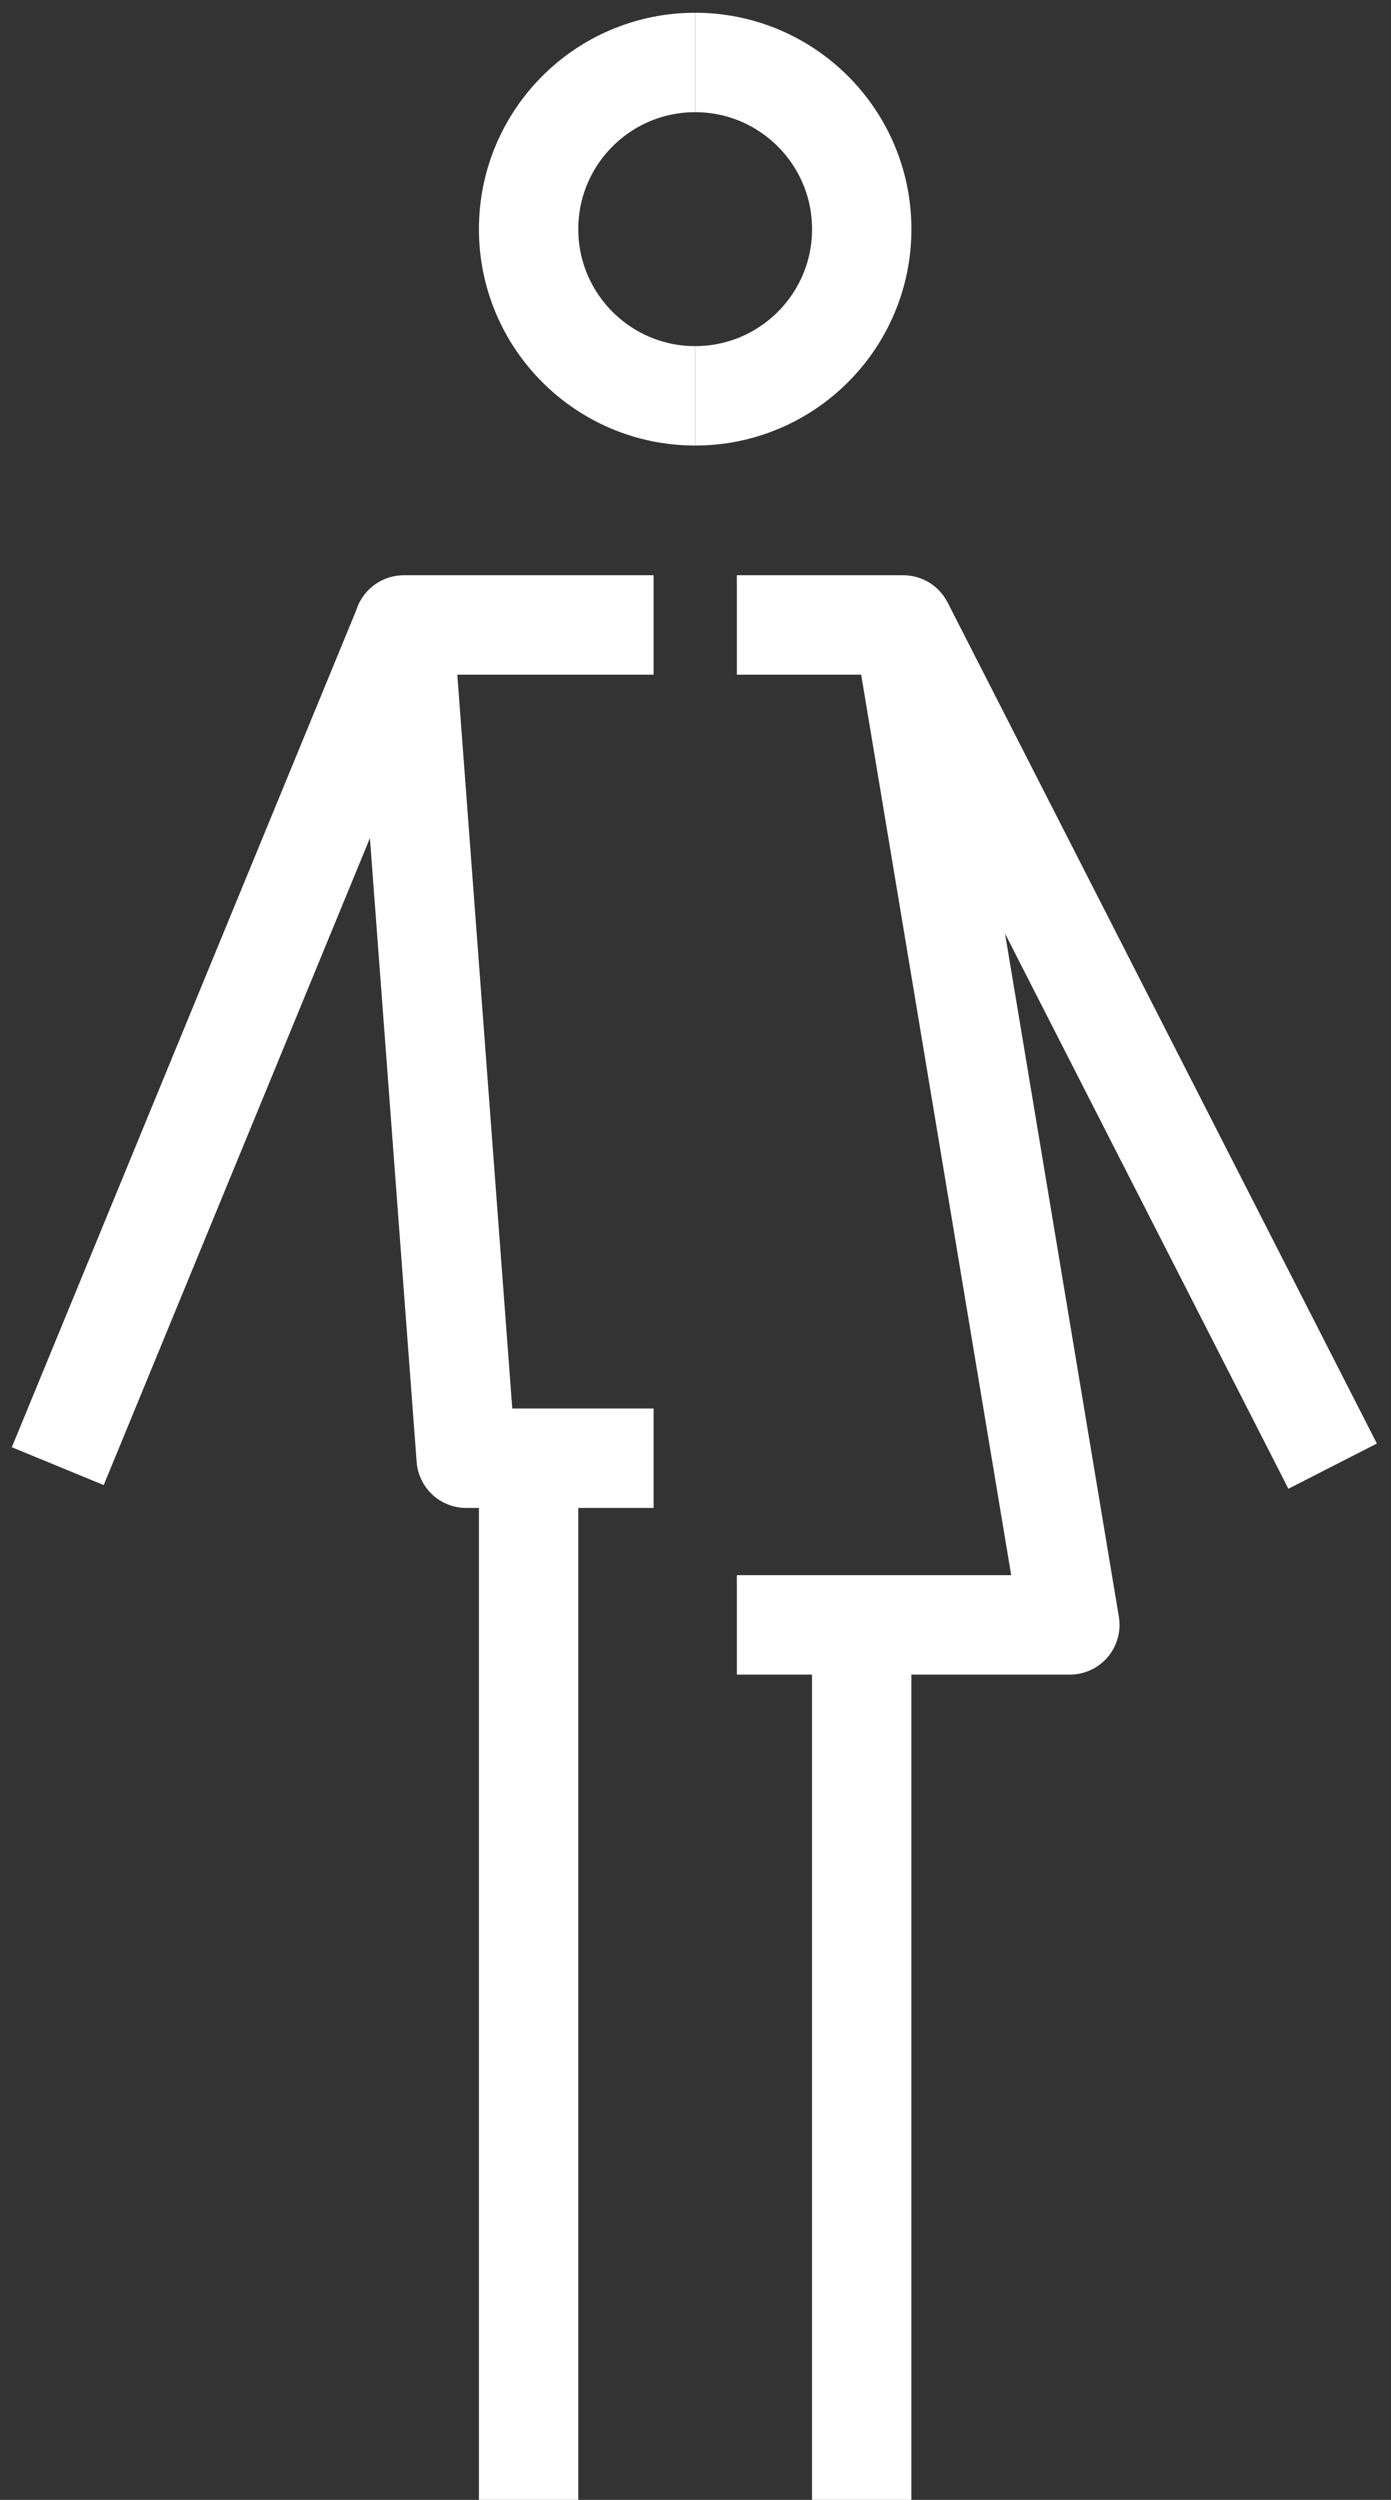 <svg width="49" height="88" viewBox="0 0 49 88" fill="none" xmlns="http://www.w3.org/2000/svg">
<rect x="0" y="0" width="49" height="88" fill="#333333" stroke="none"/>
<g clip-path="url(#clip0_3997_35908)">
<path d="M24.488 13.934C21.25 13.934 18.621 11.306 18.621 8.067C18.621 4.828 21.244 2.199 24.488 2.199" stroke="white" stroke-width="3.5" stroke-linejoin="round"/>
<path d="M23.024 22H14.223L16.422 51.332H23.024" stroke="white" stroke-width="3.5" stroke-linejoin="round"/>
<path d="M2.035 51.611L14.277 21.881" stroke="white" stroke-width="3.5" stroke-linejoin="round"/>
<path d="M18.621 51.611V88" stroke="white" stroke-width="3.5" stroke-linejoin="round"/>
<path d="M24.488 2.199C27.727 2.199 30.356 4.828 30.356 8.067C30.356 11.306 27.727 13.934 24.488 13.934" stroke="white" stroke-width="3.5" stroke-linejoin="round"/>
<path d="M46.944 51.611L31.82 22" stroke="white" stroke-width="3.5" stroke-linejoin="round"/>
<path d="M25.957 22H31.819L37.687 57.199H25.957" stroke="white" stroke-width="3.5" stroke-linejoin="round"/>
<path d="M30.355 57.199V88" stroke="white" stroke-width="3.5" stroke-linejoin="round"/>
</g>
<defs>
<clipPath id="clip0_3997_35908">
<rect width="48.905" height="88" fill="white"/>
</clipPath>
</defs>
</svg>
